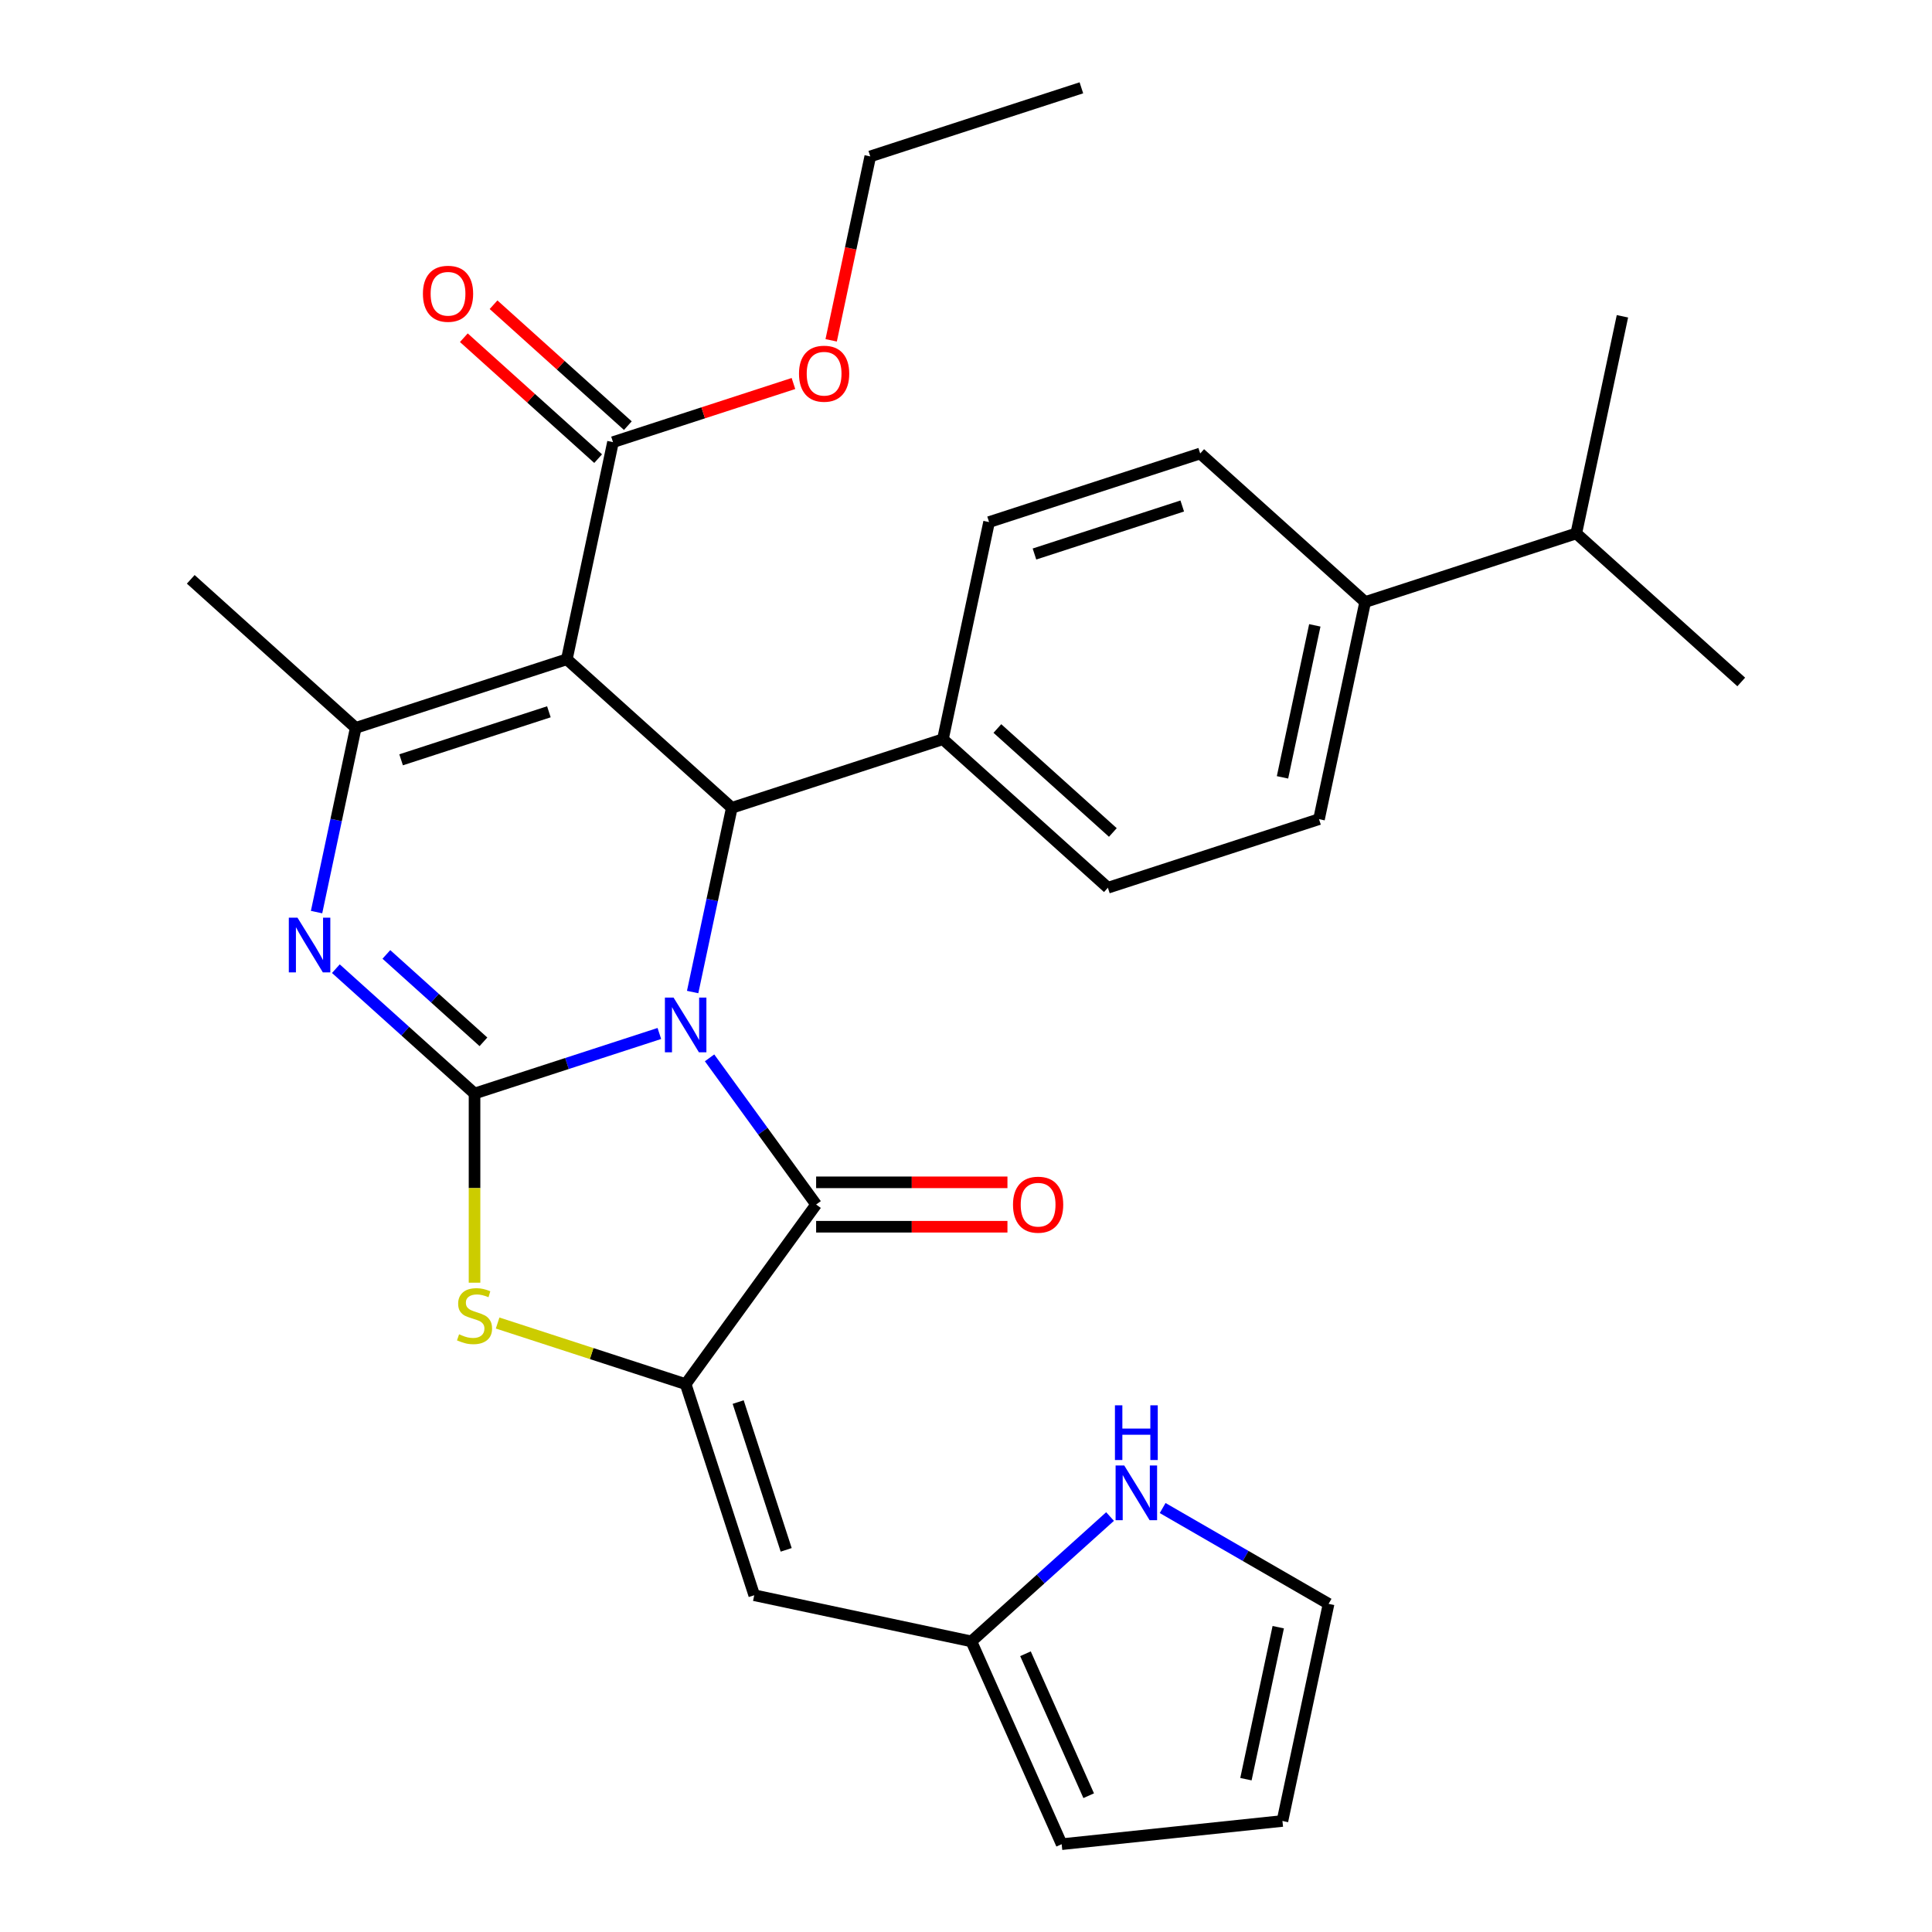 <?xml version='1.0' encoding='iso-8859-1'?>
<svg version='1.1' baseProfile='full'
              xmlns='http://www.w3.org/2000/svg'
                      xmlns:rdkit='http://www.rdkit.org/xml'
                      xmlns:xlink='http://www.w3.org/1999/xlink'
                  xml:space='preserve'
width='1000px' height='1000px' viewBox='0 0 1000 1000'>
<!-- END OF HEADER -->
<rect style='opacity:1.0;fill:#FFFFFF;stroke:none' width='1000' height='1000' x='0' y='0'> </rect>
<path class='bond-0' d='M 341.28,534.932 L 293.449,550.473' style='fill:none;fill-rule:evenodd;stroke:#0000FF;stroke-width:6px;stroke-linecap:butt;stroke-linejoin:miter;stroke-opacity:1' />
<path class='bond-0' d='M 293.449,550.473 L 245.618,566.014' style='fill:none;fill-rule:evenodd;stroke:#000000;stroke-width:6px;stroke-linecap:butt;stroke-linejoin:miter;stroke-opacity:1' />
<path class='bond-2' d='M 367.267,547.541 L 394.848,585.502' style='fill:none;fill-rule:evenodd;stroke:#0000FF;stroke-width:6px;stroke-linecap:butt;stroke-linejoin:miter;stroke-opacity:1' />
<path class='bond-2' d='M 394.848,585.502 L 422.428,623.463' style='fill:none;fill-rule:evenodd;stroke:#000000;stroke-width:6px;stroke-linecap:butt;stroke-linejoin:miter;stroke-opacity:1' />
<path class='bond-4' d='M 358.513,513.476 L 368.647,465.799' style='fill:none;fill-rule:evenodd;stroke:#0000FF;stroke-width:6px;stroke-linecap:butt;stroke-linejoin:miter;stroke-opacity:1' />
<path class='bond-4' d='M 368.647,465.799 L 378.781,418.122' style='fill:none;fill-rule:evenodd;stroke:#000000;stroke-width:6px;stroke-linecap:butt;stroke-linejoin:miter;stroke-opacity:1' />
<path class='bond-3' d='M 245.618,566.014 L 209.731,533.702' style='fill:none;fill-rule:evenodd;stroke:#000000;stroke-width:6px;stroke-linecap:butt;stroke-linejoin:miter;stroke-opacity:1' />
<path class='bond-3' d='M 209.731,533.702 L 173.845,501.389' style='fill:none;fill-rule:evenodd;stroke:#0000FF;stroke-width:6px;stroke-linecap:butt;stroke-linejoin:miter;stroke-opacity:1' />
<path class='bond-3' d='M 250.228,539.243 L 225.108,516.625' style='fill:none;fill-rule:evenodd;stroke:#000000;stroke-width:6px;stroke-linecap:butt;stroke-linejoin:miter;stroke-opacity:1' />
<path class='bond-3' d='M 225.108,516.625 L 199.987,494.006' style='fill:none;fill-rule:evenodd;stroke:#0000FF;stroke-width:6px;stroke-linecap:butt;stroke-linejoin:miter;stroke-opacity:1' />
<path class='bond-7' d='M 245.618,566.014 L 245.618,614.967' style='fill:none;fill-rule:evenodd;stroke:#000000;stroke-width:6px;stroke-linecap:butt;stroke-linejoin:miter;stroke-opacity:1' />
<path class='bond-7' d='M 245.618,614.967 L 245.618,663.92' style='fill:none;fill-rule:evenodd;stroke:#CCCC00;stroke-width:6px;stroke-linecap:butt;stroke-linejoin:miter;stroke-opacity:1' />
<path class='bond-1' d='M 293.395,341.24 L 378.781,418.122' style='fill:none;fill-rule:evenodd;stroke:#000000;stroke-width:6px;stroke-linecap:butt;stroke-linejoin:miter;stroke-opacity:1' />
<path class='bond-6' d='M 293.395,341.24 L 184.121,376.745' style='fill:none;fill-rule:evenodd;stroke:#000000;stroke-width:6px;stroke-linecap:butt;stroke-linejoin:miter;stroke-opacity:1' />
<path class='bond-6' d='M 284.105,368.421 L 207.613,393.274' style='fill:none;fill-rule:evenodd;stroke:#000000;stroke-width:6px;stroke-linecap:butt;stroke-linejoin:miter;stroke-opacity:1' />
<path class='bond-9' d='M 293.395,341.24 L 317.284,228.853' style='fill:none;fill-rule:evenodd;stroke:#000000;stroke-width:6px;stroke-linecap:butt;stroke-linejoin:miter;stroke-opacity:1' />
<path class='bond-5' d='M 422.428,623.463 L 354.893,716.418' style='fill:none;fill-rule:evenodd;stroke:#000000;stroke-width:6px;stroke-linecap:butt;stroke-linejoin:miter;stroke-opacity:1' />
<path class='bond-13' d='M 422.428,634.953 L 471.941,634.953' style='fill:none;fill-rule:evenodd;stroke:#000000;stroke-width:6px;stroke-linecap:butt;stroke-linejoin:miter;stroke-opacity:1' />
<path class='bond-13' d='M 471.941,634.953 L 521.453,634.953' style='fill:none;fill-rule:evenodd;stroke:#FF0000;stroke-width:6px;stroke-linecap:butt;stroke-linejoin:miter;stroke-opacity:1' />
<path class='bond-13' d='M 422.428,611.974 L 471.941,611.974' style='fill:none;fill-rule:evenodd;stroke:#000000;stroke-width:6px;stroke-linecap:butt;stroke-linejoin:miter;stroke-opacity:1' />
<path class='bond-13' d='M 471.941,611.974 L 521.453,611.974' style='fill:none;fill-rule:evenodd;stroke:#FF0000;stroke-width:6px;stroke-linecap:butt;stroke-linejoin:miter;stroke-opacity:1' />
<path class='bond-31' d='M 163.853,472.1 L 173.987,424.423' style='fill:none;fill-rule:evenodd;stroke:#0000FF;stroke-width:6px;stroke-linecap:butt;stroke-linejoin:miter;stroke-opacity:1' />
<path class='bond-31' d='M 173.987,424.423 L 184.121,376.745' style='fill:none;fill-rule:evenodd;stroke:#000000;stroke-width:6px;stroke-linecap:butt;stroke-linejoin:miter;stroke-opacity:1' />
<path class='bond-11' d='M 378.781,418.122 L 488.056,382.616' style='fill:none;fill-rule:evenodd;stroke:#000000;stroke-width:6px;stroke-linecap:butt;stroke-linejoin:miter;stroke-opacity:1' />
<path class='bond-8' d='M 354.893,716.418 L 390.398,825.692' style='fill:none;fill-rule:evenodd;stroke:#000000;stroke-width:6px;stroke-linecap:butt;stroke-linejoin:miter;stroke-opacity:1' />
<path class='bond-8' d='M 382.073,725.708 L 406.927,802.2' style='fill:none;fill-rule:evenodd;stroke:#000000;stroke-width:6px;stroke-linecap:butt;stroke-linejoin:miter;stroke-opacity:1' />
<path class='bond-30' d='M 354.893,716.418 L 306.232,700.607' style='fill:none;fill-rule:evenodd;stroke:#000000;stroke-width:6px;stroke-linecap:butt;stroke-linejoin:miter;stroke-opacity:1' />
<path class='bond-30' d='M 306.232,700.607 L 257.57,684.796' style='fill:none;fill-rule:evenodd;stroke:#CCCC00;stroke-width:6px;stroke-linecap:butt;stroke-linejoin:miter;stroke-opacity:1' />
<path class='bond-24' d='M 184.121,376.745 L 98.735,299.864' style='fill:none;fill-rule:evenodd;stroke:#000000;stroke-width:6px;stroke-linecap:butt;stroke-linejoin:miter;stroke-opacity:1' />
<path class='bond-10' d='M 390.398,825.692 L 502.785,849.581' style='fill:none;fill-rule:evenodd;stroke:#000000;stroke-width:6px;stroke-linecap:butt;stroke-linejoin:miter;stroke-opacity:1' />
<path class='bond-15' d='M 324.972,220.314 L 290.215,189.019' style='fill:none;fill-rule:evenodd;stroke:#000000;stroke-width:6px;stroke-linecap:butt;stroke-linejoin:miter;stroke-opacity:1' />
<path class='bond-15' d='M 290.215,189.019 L 255.459,157.724' style='fill:none;fill-rule:evenodd;stroke:#FF0000;stroke-width:6px;stroke-linecap:butt;stroke-linejoin:miter;stroke-opacity:1' />
<path class='bond-15' d='M 309.596,237.391 L 274.839,206.096' style='fill:none;fill-rule:evenodd;stroke:#000000;stroke-width:6px;stroke-linecap:butt;stroke-linejoin:miter;stroke-opacity:1' />
<path class='bond-15' d='M 274.839,206.096 L 240.082,174.801' style='fill:none;fill-rule:evenodd;stroke:#FF0000;stroke-width:6px;stroke-linecap:butt;stroke-linejoin:miter;stroke-opacity:1' />
<path class='bond-23' d='M 317.284,228.853 L 363.985,213.679' style='fill:none;fill-rule:evenodd;stroke:#000000;stroke-width:6px;stroke-linecap:butt;stroke-linejoin:miter;stroke-opacity:1' />
<path class='bond-23' d='M 363.985,213.679 L 410.686,198.504' style='fill:none;fill-rule:evenodd;stroke:#FF0000;stroke-width:6px;stroke-linecap:butt;stroke-linejoin:miter;stroke-opacity:1' />
<path class='bond-12' d='M 502.785,849.581 L 538.672,817.268' style='fill:none;fill-rule:evenodd;stroke:#000000;stroke-width:6px;stroke-linecap:butt;stroke-linejoin:miter;stroke-opacity:1' />
<path class='bond-12' d='M 538.672,817.268 L 574.559,784.956' style='fill:none;fill-rule:evenodd;stroke:#0000FF;stroke-width:6px;stroke-linecap:butt;stroke-linejoin:miter;stroke-opacity:1' />
<path class='bond-16' d='M 502.785,849.581 L 549.518,954.545' style='fill:none;fill-rule:evenodd;stroke:#000000;stroke-width:6px;stroke-linecap:butt;stroke-linejoin:miter;stroke-opacity:1' />
<path class='bond-16' d='M 530.788,855.979 L 563.501,929.454' style='fill:none;fill-rule:evenodd;stroke:#000000;stroke-width:6px;stroke-linecap:butt;stroke-linejoin:miter;stroke-opacity:1' />
<path class='bond-19' d='M 488.056,382.616 L 511.944,270.229' style='fill:none;fill-rule:evenodd;stroke:#000000;stroke-width:6px;stroke-linecap:butt;stroke-linejoin:miter;stroke-opacity:1' />
<path class='bond-20' d='M 488.056,382.616 L 573.442,459.498' style='fill:none;fill-rule:evenodd;stroke:#000000;stroke-width:6px;stroke-linecap:butt;stroke-linejoin:miter;stroke-opacity:1' />
<path class='bond-20' d='M 516.24,377.071 L 576.01,430.889' style='fill:none;fill-rule:evenodd;stroke:#000000;stroke-width:6px;stroke-linecap:butt;stroke-linejoin:miter;stroke-opacity:1' />
<path class='bond-14' d='M 601.784,780.558 L 644.73,805.353' style='fill:none;fill-rule:evenodd;stroke:#0000FF;stroke-width:6px;stroke-linecap:butt;stroke-linejoin:miter;stroke-opacity:1' />
<path class='bond-14' d='M 644.73,805.353 L 687.676,830.148' style='fill:none;fill-rule:evenodd;stroke:#000000;stroke-width:6px;stroke-linecap:butt;stroke-linejoin:miter;stroke-opacity:1' />
<path class='bond-33' d='M 687.676,830.148 L 663.787,942.535' style='fill:none;fill-rule:evenodd;stroke:#000000;stroke-width:6px;stroke-linecap:butt;stroke-linejoin:miter;stroke-opacity:1' />
<path class='bond-33' d='M 661.615,842.228 L 644.893,920.9' style='fill:none;fill-rule:evenodd;stroke:#000000;stroke-width:6px;stroke-linecap:butt;stroke-linejoin:miter;stroke-opacity:1' />
<path class='bond-18' d='M 549.518,954.545 L 663.787,942.535' style='fill:none;fill-rule:evenodd;stroke:#000000;stroke-width:6px;stroke-linecap:butt;stroke-linejoin:miter;stroke-opacity:1' />
<path class='bond-17' d='M 706.605,311.605 L 682.716,423.993' style='fill:none;fill-rule:evenodd;stroke:#000000;stroke-width:6px;stroke-linecap:butt;stroke-linejoin:miter;stroke-opacity:1' />
<path class='bond-17' d='M 680.544,323.686 L 663.822,402.357' style='fill:none;fill-rule:evenodd;stroke:#000000;stroke-width:6px;stroke-linecap:butt;stroke-linejoin:miter;stroke-opacity:1' />
<path class='bond-25' d='M 706.605,311.605 L 815.879,276.1' style='fill:none;fill-rule:evenodd;stroke:#000000;stroke-width:6px;stroke-linecap:butt;stroke-linejoin:miter;stroke-opacity:1' />
<path class='bond-32' d='M 706.605,311.605 L 621.219,234.724' style='fill:none;fill-rule:evenodd;stroke:#000000;stroke-width:6px;stroke-linecap:butt;stroke-linejoin:miter;stroke-opacity:1' />
<path class='bond-21' d='M 511.944,270.229 L 621.219,234.724' style='fill:none;fill-rule:evenodd;stroke:#000000;stroke-width:6px;stroke-linecap:butt;stroke-linejoin:miter;stroke-opacity:1' />
<path class='bond-21' d='M 535.437,286.758 L 611.929,261.904' style='fill:none;fill-rule:evenodd;stroke:#000000;stroke-width:6px;stroke-linecap:butt;stroke-linejoin:miter;stroke-opacity:1' />
<path class='bond-22' d='M 573.442,459.498 L 682.716,423.993' style='fill:none;fill-rule:evenodd;stroke:#000000;stroke-width:6px;stroke-linecap:butt;stroke-linejoin:miter;stroke-opacity:1' />
<path class='bond-26' d='M 430.213,176.155 L 440.33,128.557' style='fill:none;fill-rule:evenodd;stroke:#FF0000;stroke-width:6px;stroke-linecap:butt;stroke-linejoin:miter;stroke-opacity:1' />
<path class='bond-26' d='M 440.33,128.557 L 450.447,80.96' style='fill:none;fill-rule:evenodd;stroke:#000000;stroke-width:6px;stroke-linecap:butt;stroke-linejoin:miter;stroke-opacity:1' />
<path class='bond-27' d='M 815.879,276.1 L 901.265,352.982' style='fill:none;fill-rule:evenodd;stroke:#000000;stroke-width:6px;stroke-linecap:butt;stroke-linejoin:miter;stroke-opacity:1' />
<path class='bond-28' d='M 815.879,276.1 L 839.768,163.713' style='fill:none;fill-rule:evenodd;stroke:#000000;stroke-width:6px;stroke-linecap:butt;stroke-linejoin:miter;stroke-opacity:1' />
<path class='bond-29' d='M 450.447,80.96 L 559.722,45.455' style='fill:none;fill-rule:evenodd;stroke:#000000;stroke-width:6px;stroke-linecap:butt;stroke-linejoin:miter;stroke-opacity:1' />
<path  class='atom-0' d='M 348.633 516.349
L 357.913 531.349
Q 358.833 532.829, 360.313 535.509
Q 361.793 538.189, 361.873 538.349
L 361.873 516.349
L 365.633 516.349
L 365.633 544.669
L 361.753 544.669
L 351.793 528.269
Q 350.633 526.349, 349.393 524.149
Q 348.193 521.949, 347.833 521.269
L 347.833 544.669
L 344.153 544.669
L 344.153 516.349
L 348.633 516.349
' fill='#0000FF'/>
<path  class='atom-4' d='M 153.972 474.973
L 163.252 489.973
Q 164.172 491.453, 165.652 494.133
Q 167.132 496.813, 167.212 496.973
L 167.212 474.973
L 170.972 474.973
L 170.972 503.293
L 167.092 503.293
L 157.132 486.893
Q 155.972 484.973, 154.732 482.773
Q 153.532 480.573, 153.172 479.893
L 153.172 503.293
L 149.492 503.293
L 149.492 474.973
L 153.972 474.973
' fill='#0000FF'/>
<path  class='atom-8' d='M 237.618 690.632
Q 237.938 690.752, 239.258 691.312
Q 240.578 691.872, 242.018 692.232
Q 243.498 692.552, 244.938 692.552
Q 247.618 692.552, 249.178 691.272
Q 250.738 689.952, 250.738 687.672
Q 250.738 686.112, 249.938 685.152
Q 249.178 684.192, 247.978 683.672
Q 246.778 683.152, 244.778 682.552
Q 242.258 681.792, 240.738 681.072
Q 239.258 680.352, 238.178 678.832
Q 237.138 677.312, 237.138 674.752
Q 237.138 671.192, 239.538 668.992
Q 241.978 666.792, 246.778 666.792
Q 250.058 666.792, 253.778 668.352
L 252.858 671.432
Q 249.458 670.032, 246.898 670.032
Q 244.138 670.032, 242.618 671.192
Q 241.098 672.312, 241.138 674.272
Q 241.138 675.792, 241.898 676.712
Q 242.698 677.632, 243.818 678.152
Q 244.978 678.672, 246.898 679.272
Q 249.458 680.072, 250.978 680.872
Q 252.498 681.672, 253.578 683.312
Q 254.698 684.912, 254.698 687.672
Q 254.698 691.592, 252.058 693.712
Q 249.458 695.792, 245.098 695.792
Q 242.578 695.792, 240.658 695.232
Q 238.778 694.712, 236.538 693.792
L 237.618 690.632
' fill='#CCCC00'/>
<path  class='atom-13' d='M 581.911 758.539
L 591.191 773.539
Q 592.111 775.019, 593.591 777.699
Q 595.071 780.379, 595.151 780.539
L 595.151 758.539
L 598.911 758.539
L 598.911 786.859
L 595.031 786.859
L 585.071 770.459
Q 583.911 768.539, 582.671 766.339
Q 581.471 764.139, 581.111 763.459
L 581.111 786.859
L 577.431 786.859
L 577.431 758.539
L 581.911 758.539
' fill='#0000FF'/>
<path  class='atom-13' d='M 577.091 727.387
L 580.931 727.387
L 580.931 739.427
L 595.411 739.427
L 595.411 727.387
L 599.251 727.387
L 599.251 755.707
L 595.411 755.707
L 595.411 742.627
L 580.931 742.627
L 580.931 755.707
L 577.091 755.707
L 577.091 727.387
' fill='#0000FF'/>
<path  class='atom-14' d='M 524.326 623.543
Q 524.326 616.743, 527.686 612.943
Q 531.046 609.143, 537.326 609.143
Q 543.606 609.143, 546.966 612.943
Q 550.326 616.743, 550.326 623.543
Q 550.326 630.423, 546.926 634.343
Q 543.526 638.223, 537.326 638.223
Q 531.086 638.223, 527.686 634.343
Q 524.326 630.463, 524.326 623.543
M 537.326 635.023
Q 541.646 635.023, 543.966 632.143
Q 546.326 629.223, 546.326 623.543
Q 546.326 617.983, 543.966 615.183
Q 541.646 612.343, 537.326 612.343
Q 533.006 612.343, 530.646 615.143
Q 528.326 617.943, 528.326 623.543
Q 528.326 629.263, 530.646 632.143
Q 533.006 635.023, 537.326 635.023
' fill='#FF0000'/>
<path  class='atom-16' d='M 218.898 152.051
Q 218.898 145.251, 222.258 141.451
Q 225.618 137.651, 231.898 137.651
Q 238.178 137.651, 241.538 141.451
Q 244.898 145.251, 244.898 152.051
Q 244.898 158.931, 241.498 162.851
Q 238.098 166.731, 231.898 166.731
Q 225.658 166.731, 222.258 162.851
Q 218.898 158.971, 218.898 152.051
M 231.898 163.531
Q 236.218 163.531, 238.538 160.651
Q 240.898 157.731, 240.898 152.051
Q 240.898 146.491, 238.538 143.691
Q 236.218 140.851, 231.898 140.851
Q 227.578 140.851, 225.218 143.651
Q 222.898 146.451, 222.898 152.051
Q 222.898 157.771, 225.218 160.651
Q 227.578 163.531, 231.898 163.531
' fill='#FF0000'/>
<path  class='atom-24' d='M 413.558 193.427
Q 413.558 186.627, 416.918 182.827
Q 420.278 179.027, 426.558 179.027
Q 432.838 179.027, 436.198 182.827
Q 439.558 186.627, 439.558 193.427
Q 439.558 200.307, 436.158 204.227
Q 432.758 208.107, 426.558 208.107
Q 420.318 208.107, 416.918 204.227
Q 413.558 200.347, 413.558 193.427
M 426.558 204.907
Q 430.878 204.907, 433.198 202.027
Q 435.558 199.107, 435.558 193.427
Q 435.558 187.867, 433.198 185.067
Q 430.878 182.227, 426.558 182.227
Q 422.238 182.227, 419.878 185.027
Q 417.558 187.827, 417.558 193.427
Q 417.558 199.147, 419.878 202.027
Q 422.238 204.907, 426.558 204.907
' fill='#FF0000'/>
</svg>
